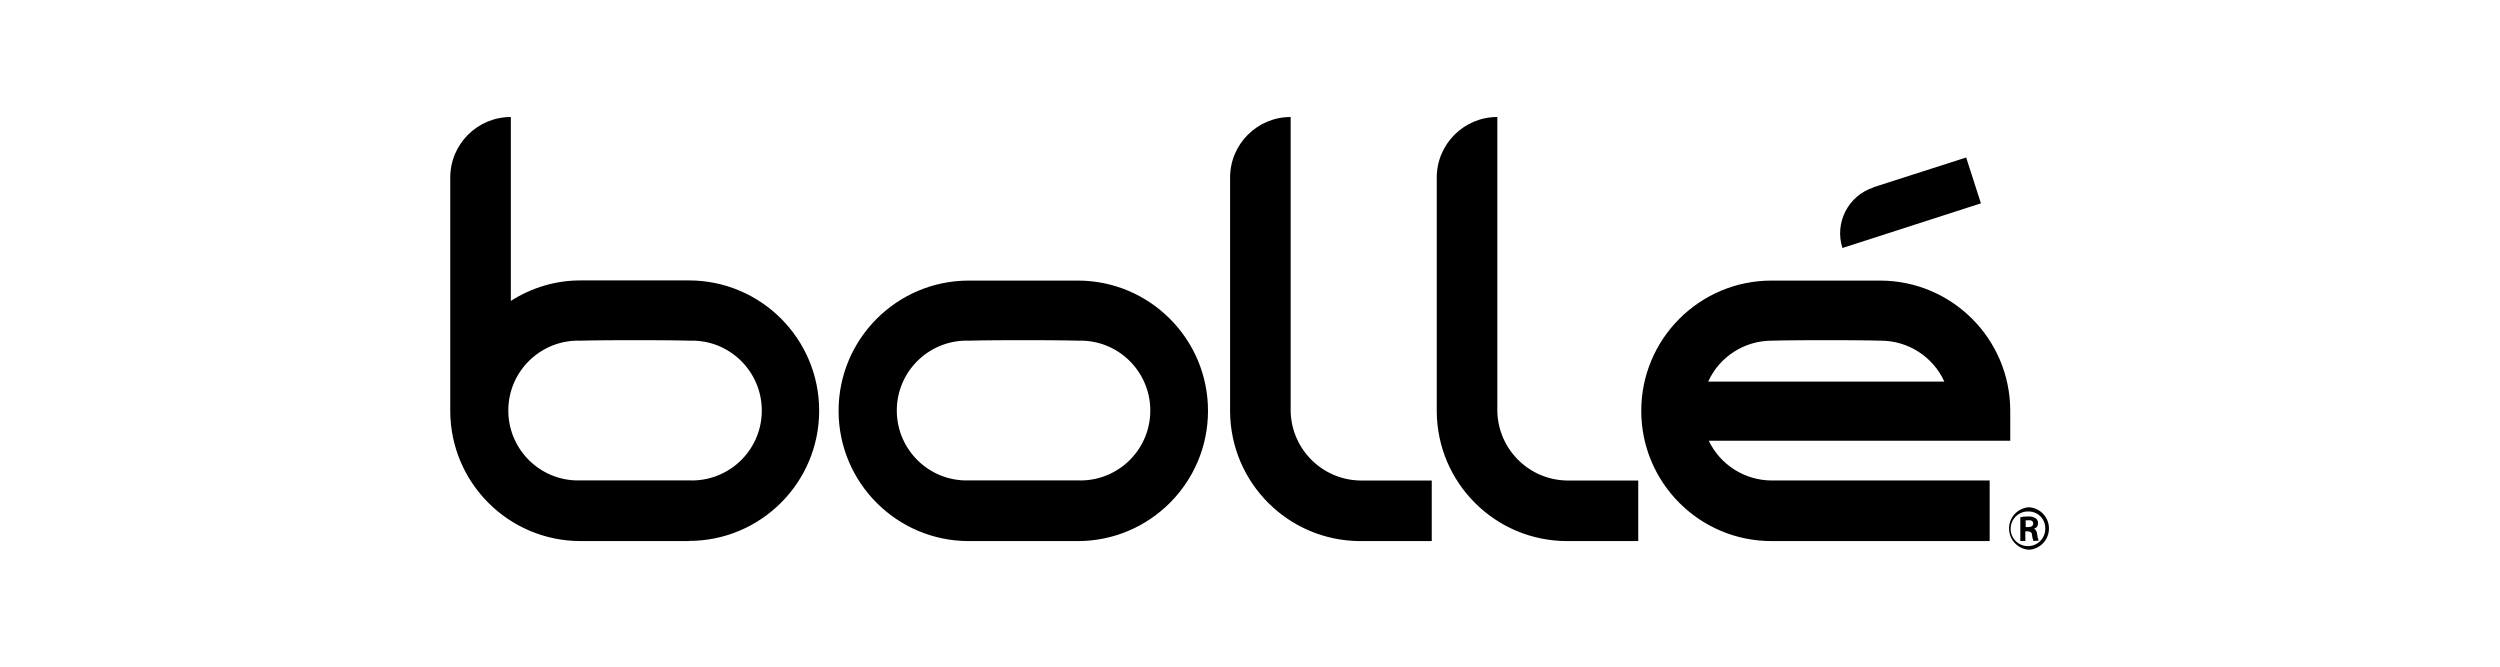<?xml version="1.0" encoding="UTF-8"?>
<svg id="Ebene_1" data-name="Ebene 1" xmlns="http://www.w3.org/2000/svg" viewBox="0 0 300 80">
  <defs>
    <style>
      .cls-1, .cls-2 {
        stroke-width: 0px;
      }

      .cls-2 {
        fill: none;
      }
    </style>
  </defs>
  <g id="Layer_2" data-name="Layer 2">
    <g id="Layer_1-2" data-name="Layer 1-2">
      <path class="cls-1" d="m244.02,64.93c-.1-.23-.16-.48-.18-.74,0-.3-.22-.43-.53-.43h-.27v1.16h-.6v-2.86c.3-.06.6-.09.9-.08.34-.03.68.05.97.23.18.15.27.38.25.61,0,.32-.23.59-.54.65h0c.25,0,.41.27.45.69.02.24.07.48.17.71l-.61.05Zm-.54-3.55h0c-1.15-.07-2.13.8-2.2,1.95-.07,1.15.8,2.13,1.95,2.2,1.15.07,2.13-.8,2.2-1.95,0-.04,0-.08,0-.12.05-1.09-.79-2.02-1.89-2.08-.02,0-.04,0-.06,0m0,4.59c-1.41-.09-2.48-1.3-2.39-2.71.08-1.28,1.1-2.31,2.39-2.39h0c1.41.09,2.48,1.3,2.39,2.71-.08,1.28-1.1,2.31-2.39,2.39m-4.73-1.04h-26.17c-8.63,0-15.63-7-15.63-15.63s7-15.63,15.63-15.63h13.07c8.59.03,15.55,6.99,15.58,15.58v3.64h-36.18c1.39,2.9,4.32,4.75,7.54,4.77h26.17v7.27h-.01Zm-42.15,0h-8.61c-8.59-.04-15.54-6.99-15.58-15.58v-28.04c0-4.02,3.26-7.27,7.27-7.27v34.88c-.13,4.7,3.57,8.61,8.26,8.74.07,0,.13,0,.2,0h8.45v7.27Zm-24.79,0h-8.62c-8.59-.04-15.54-6.99-15.58-15.58v-28.04c0-4.02,3.26-7.27,7.27-7.27v34.88c-.13,4.7,3.57,8.61,8.26,8.74.07,0,.14,0,.21,0h8.46v7.27h-.01Zm-42.48,0h-13.07c-8.63,0-15.63-7-15.63-15.63s7-15.63,15.63-15.63h13.07c8.63,0,15.63,7,15.63,15.63s-7,15.63-15.63,15.63m-46.65,0h-13.07c-8.59-.04-15.54-6.99-15.58-15.58v-28.04c0-4.02,3.26-7.27,7.27-7.27v22.07c2.51-1.61,5.42-2.47,8.4-2.46h12.97c8.63,0,15.63,7,15.63,15.63s-7,15.63-15.63,15.63M224.78,22.48l11.16-3.58,1.77,5.5-16.62,5.36c-.97-3.04.7-6.29,3.74-7.27m-95.49,18.39s-1.57-.06-6.52-.06h0c-4.95,0-6.52.06-6.52.06-4.63-.16-8.52,3.46-8.68,8.09-.16,4.63,3.46,8.52,8.09,8.68.2,0,.39,0,.59,0h13.05c4.63.16,8.52-3.46,8.68-8.09.16-4.63-3.46-8.52-8.09-8.68-.2,0-.39,0-.59,0m96.32,0s-1.57-.06-6.53-.06h0c-4.95,0-6.52.06-6.52.06-3.29,0-6.28,1.92-7.64,4.91h28.34c-1.36-2.99-4.35-4.91-7.63-4.91m-142.97,0s-1.57-.06-6.52-.06h0c-4.95,0-6.52.06-6.52.06-4.63-.16-8.52,3.46-8.68,8.09-.16,4.63,3.46,8.52,8.09,8.68.2,0,.39,0,.59,0h13.05c4.63.16,8.52-3.46,8.68-8.09.16-4.63-3.46-8.52-8.09-8.68-.2,0-.39,0-.59,0m160.68,21.56h-.33v.81h.28c.35,0,.62-.11.62-.41s-.17-.42-.57-.42"/>
      <rect class="cls-2" x="51.33" y="14.03" width="197.34" height="51.93"/>
    </g>
  </g>
</svg>